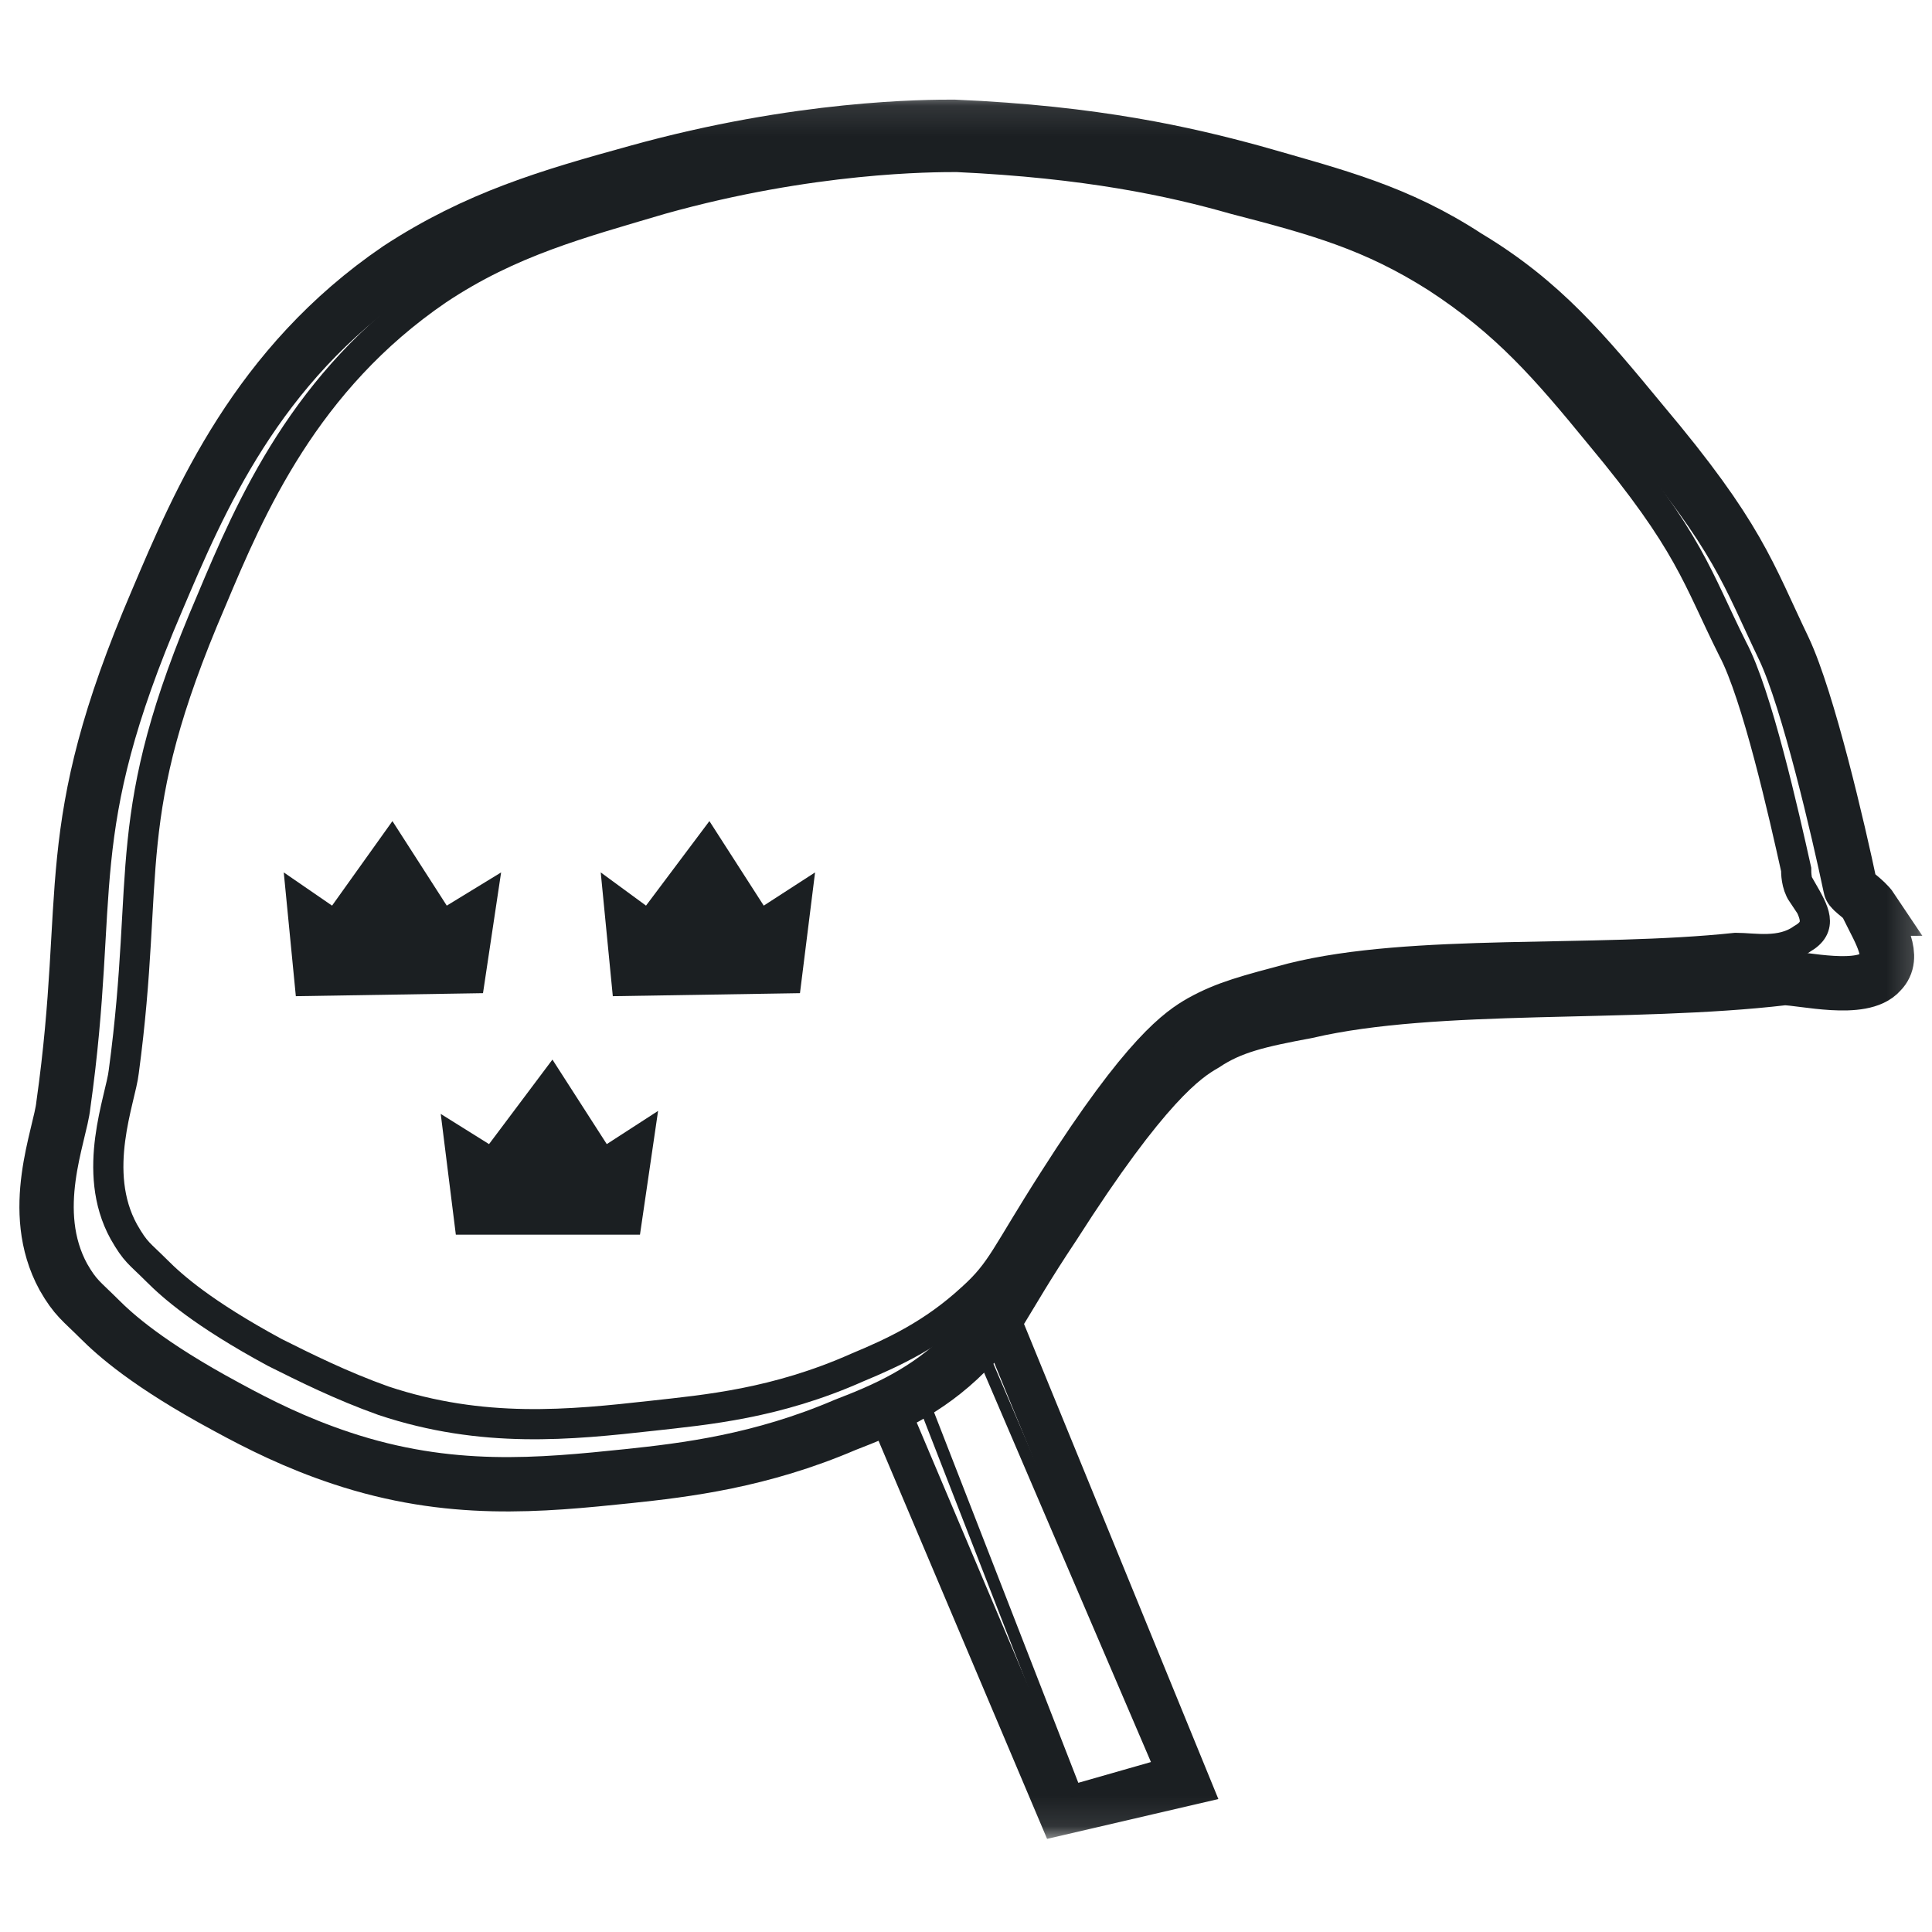 <svg fill="none" height="64" viewBox="0 0 64 64" width="64" xmlns="http://www.w3.org/2000/svg" xmlns:xlink="http://www.w3.org/1999/xlink"><mask id="a" height="58" maskUnits="userSpaceOnUse" width="64" x="0" y="3"><path d="m63.8 3.1h-63.8v57.8h63.8z" fill="#fff"/></mask><mask id="b" height="58" maskUnits="userSpaceOnUse" width="64" x="0" y="3"><path d="m63.8 3.1h-63.8v57.8h63.8z" fill="#fff"/></mask><g mask="url(#a)"><path d="m61.999 30.1c-.2-.3-.7-.6-.7-.7-.4-1.9-1.4-6.2-2.2-7.9-1.2-2.5-1.5-3.7-4.7-7.5-1.9-2.3-3.3-4-5.8-5.5-2.3-1.5-4.3-2-7.1-2.8-2.2-.6-5.2-1.3-9.9-1.5-.9 0-5.1 0-10.5 1.5-2.9.8-5.3 1.5-7.9 3.2-4.7 3.2-6.6 7.7-8 11-3.3 7.7-2.1 9.6-3.1 16.7-.1 1-1.2 3.5 0 5.7.4.7.6.8 1.2 1.4.5.5 1.6 1.5 4.2 2.9 1.1.6 2.3 1.2 3.8 1.7 3.6 1.2 6.6.9 9.5.6 1.9-.2 4.4-.5 7.2-1.7 1.3-.5 2.7-1.1 4-2.4 1.1-1 1.1-1.5 2.9-4.2 3-4.7 4.3-5.6 5-6 .9-.6 1.8-.8 3.4-1.1 4.3-1 10.7-.5 15.8-1.1.6 0 2.6.5 3.2-.2.5-.5 0-1.3-.4-2.1z" stroke="#1b1f22" stroke-width="1.8"/></g><g fill="#1b1f22"><path d="m13 27.2-2 2.8-1.6-1.1.4 4.1 6.2-.1.6-4-1.8 1.1z"/><path d="m23.5 27.2-2.1 2.8-1.5-1.1.4 4.1 6.2-.1.5-4-1.7 1.1z"/><path d="m16.2 37.9-1.6-1 .5 4h6.1l.6-4.1-1.7 1.1-1.8-2.8z"/></g><g mask="url(#b)"><path d="m29.301 46.4 5.8 13.7 4.3-1-6.3-15.4" stroke="#1b1f22" stroke-width="1.4"/></g><path d="m59.7 29.6c-.2-.3-.2-.7-.2-.8-.4-1.8-1.3-5.8-2.1-7.3-1.2-2.4-1.4-3.5-4.4-7.1-1.8-2.2-3.1-3.7-5.4-5.2-2.2-1.4-4-1.9-6.7-2.6-2.1-.6-4.9-1.2-9.2-1.4-.8 0-4.8 0-9.8 1.4-2.7.8-5 1.4-7.4 3-4.4 3-6.2 7.2-7.5 10.3-3.1 7.2-2 8.9-2.9 15.6-.1.9-1.1 3.3 0 5.3.4.7.5.7 1.1 1.3.5.5 1.5 1.4 3.9 2.7 1.0.5 2.2 1.1 3.6 1.6 3.3 1.1 6.2.8 8.9.5 1.8-.2 4.1-.4 6.8-1.6 1.2-.5 2.5-1.1 3.8-2.3 1-.9 1.1-1.4 2.7-3.9 2.8-4.4 4-5.2 4.7-5.6.9-.5 1.7-.7 3.2-1.1 4-1 10-.5 14.7-1 .6 0 1.5.2 2.2-.3.7-.4.4-.9 0-1.6z" stroke="#1b1f22"/><path d="m30.5 46.2 5.1 13.1 2.8-.8-6-14" stroke="#1b1f22" stroke-width=".4"/></svg>